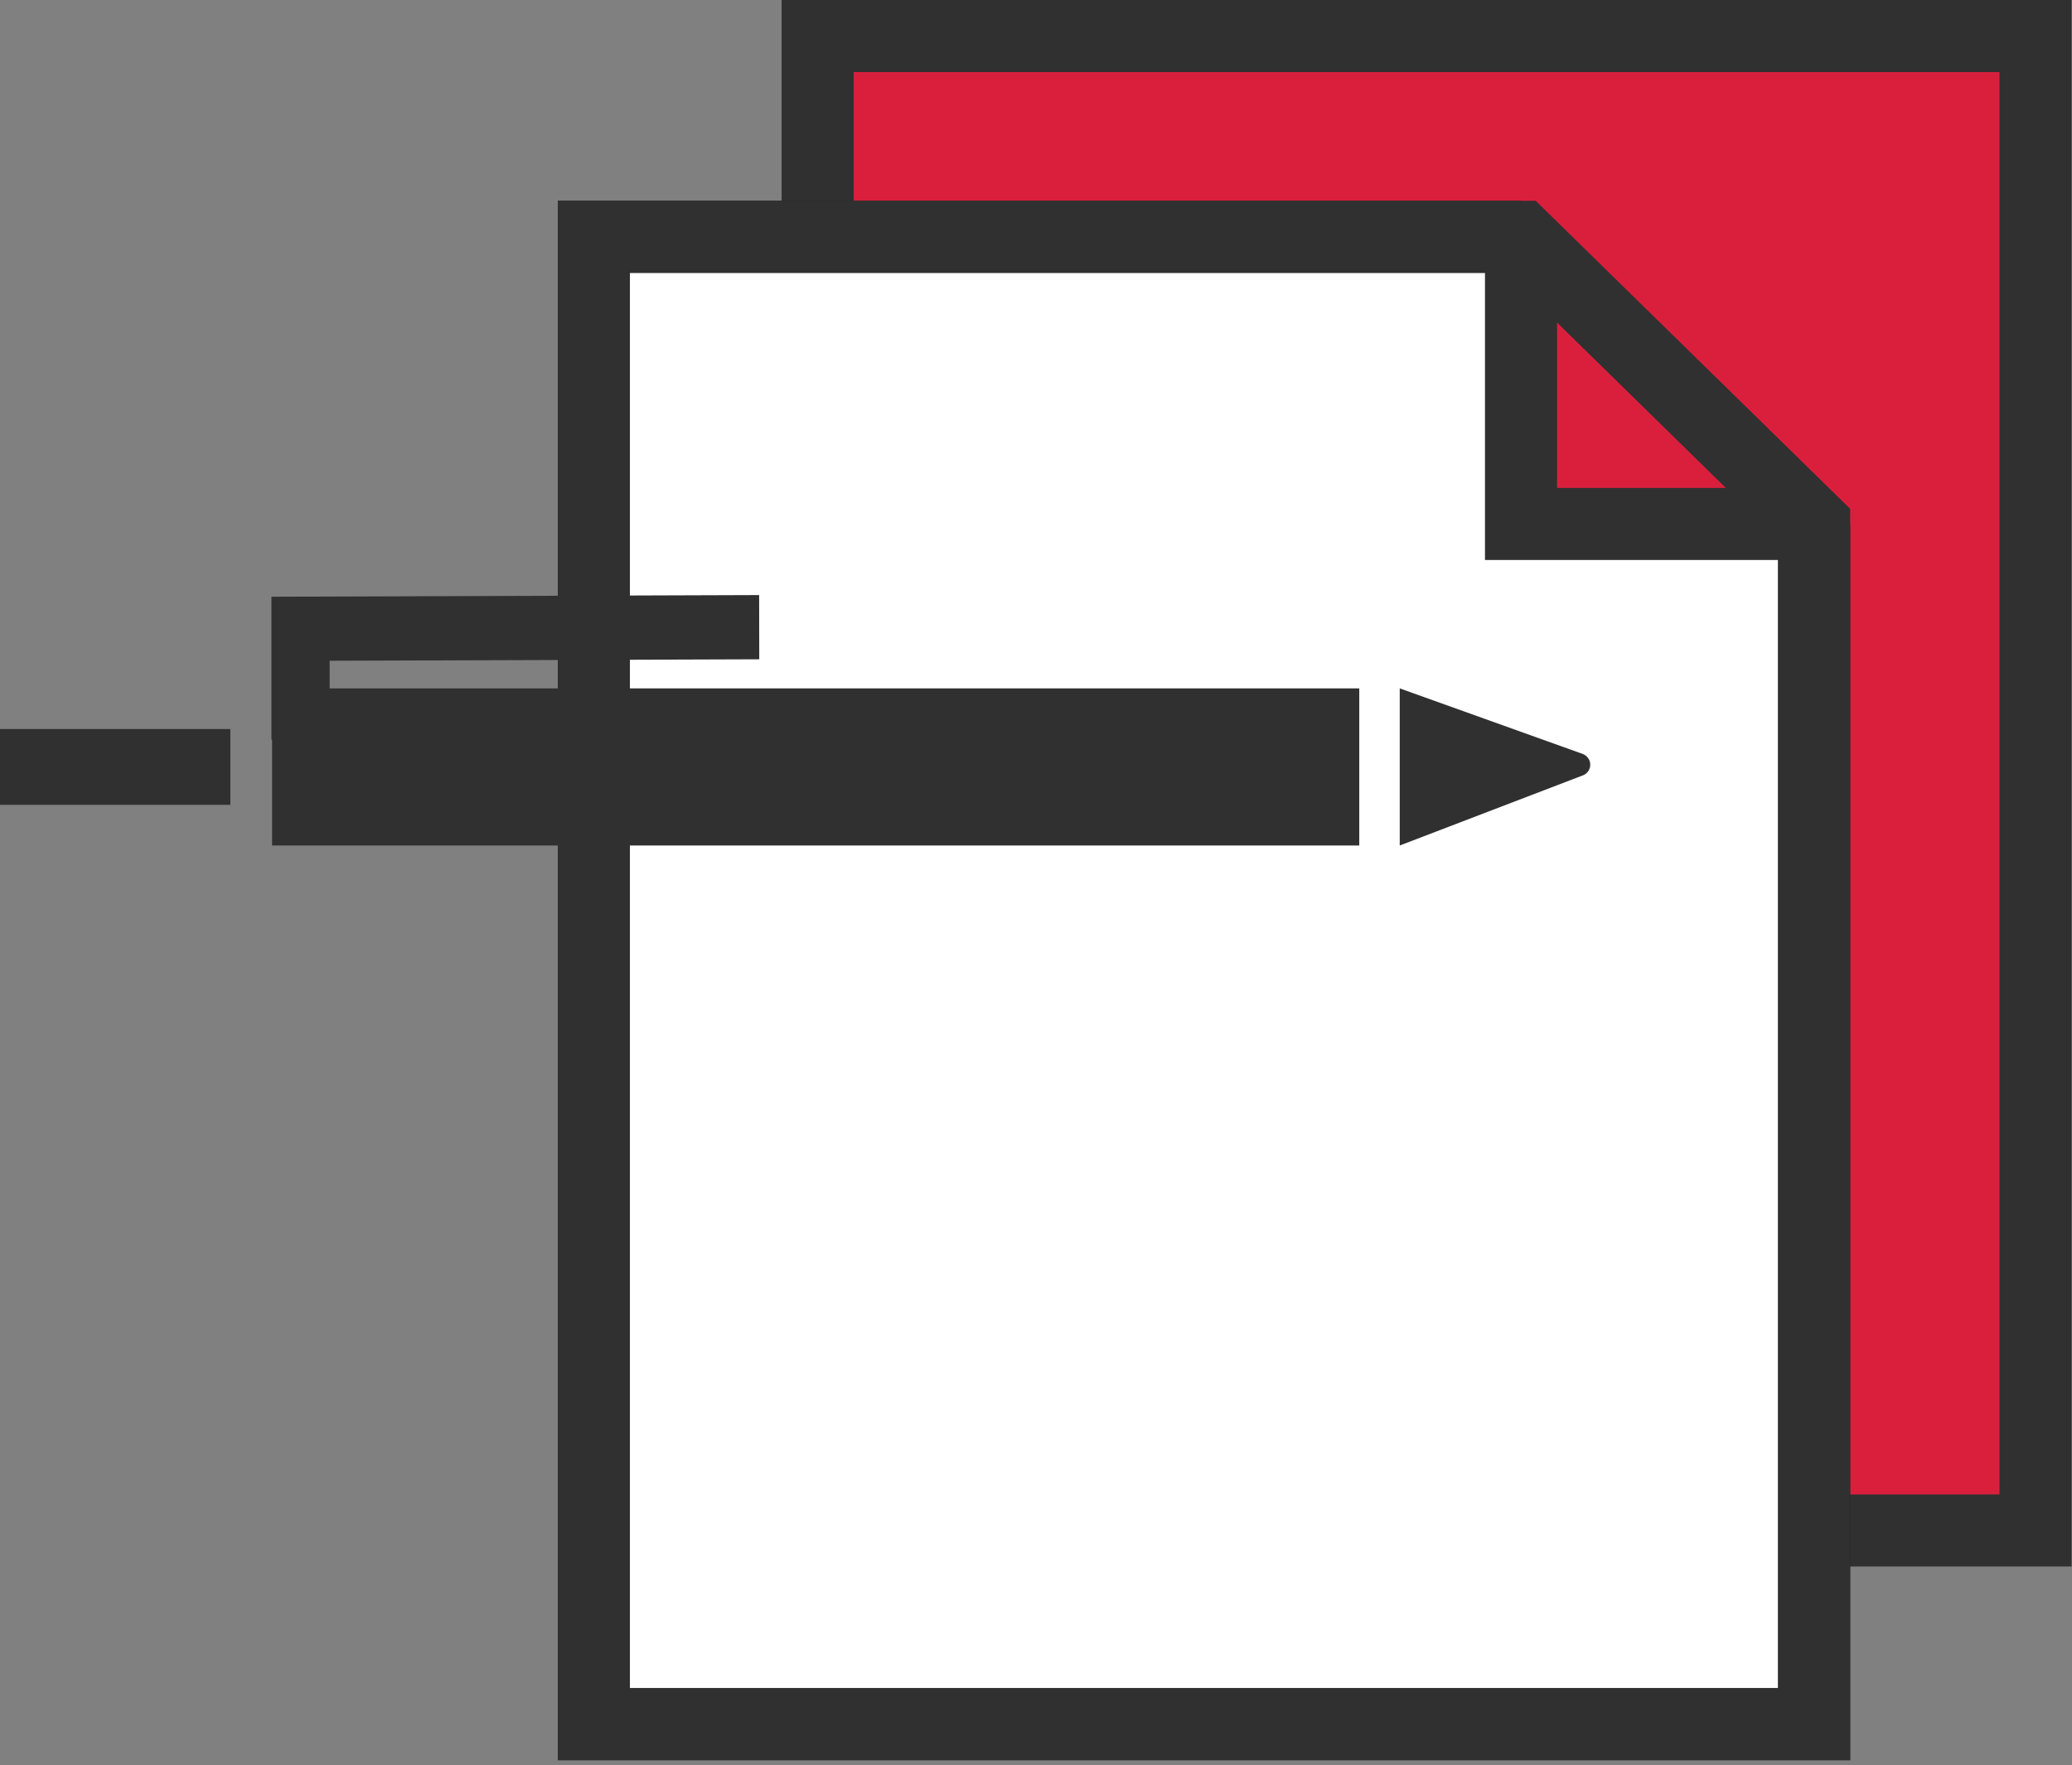 <svg width="115" height="98" viewBox="0 0 115 98" fill="none" xmlns="http://www.w3.org/2000/svg">
<rect x="0" y="0" width="115" height="98" fill="#808080" stroke="none"/>
<path d="M112.976 2H45.381V84.961H112.976V2Z" fill="#DA1F3D" stroke="#303030" stroke-width="4" stroke-miterlimit="10"/>
<path d="M100.688 29.087V95.714H32.961V13.147H84.419" fill="white"/>
<path d="M100.688 29.087V95.714H32.961V13.147H84.419" stroke="#231F20" stroke-width="4" stroke-miterlimit="10"/>
<path d="M84.593 29.087H100.688L84.593 13.147V29.087Z" fill="#DA1F3D"/>
<path d="M84.419 13.147H32.961V95.714H100.688V29.087L84.419 13.147Z" stroke="#303030" stroke-width="4" stroke-miterlimit="10"/>
<path d="M84.419 13.147V29.087H100.688" stroke="#303030" stroke-width="4" stroke-miterlimit="10"/>
<path d="M75.442 38.214H15.1V46.936H75.442V38.214Z" fill="#303030"/>
<path d="M87.857 43.041L77.688 46.936V38.214L87.845 41.854C88.094 41.947 88.262 42.184 88.262 42.45C88.262 42.711 88.1 42.948 87.857 43.041Z" fill="#303030"/>
<path d="M12.785 40.471H0V44.679H12.785V40.471Z" fill="#303030"/>
<path d="M18.295 41.067H15.065V33.126L42.134 33.034L42.14 36.599L18.295 36.68V41.067Z" fill="#303030"/>
</svg>
